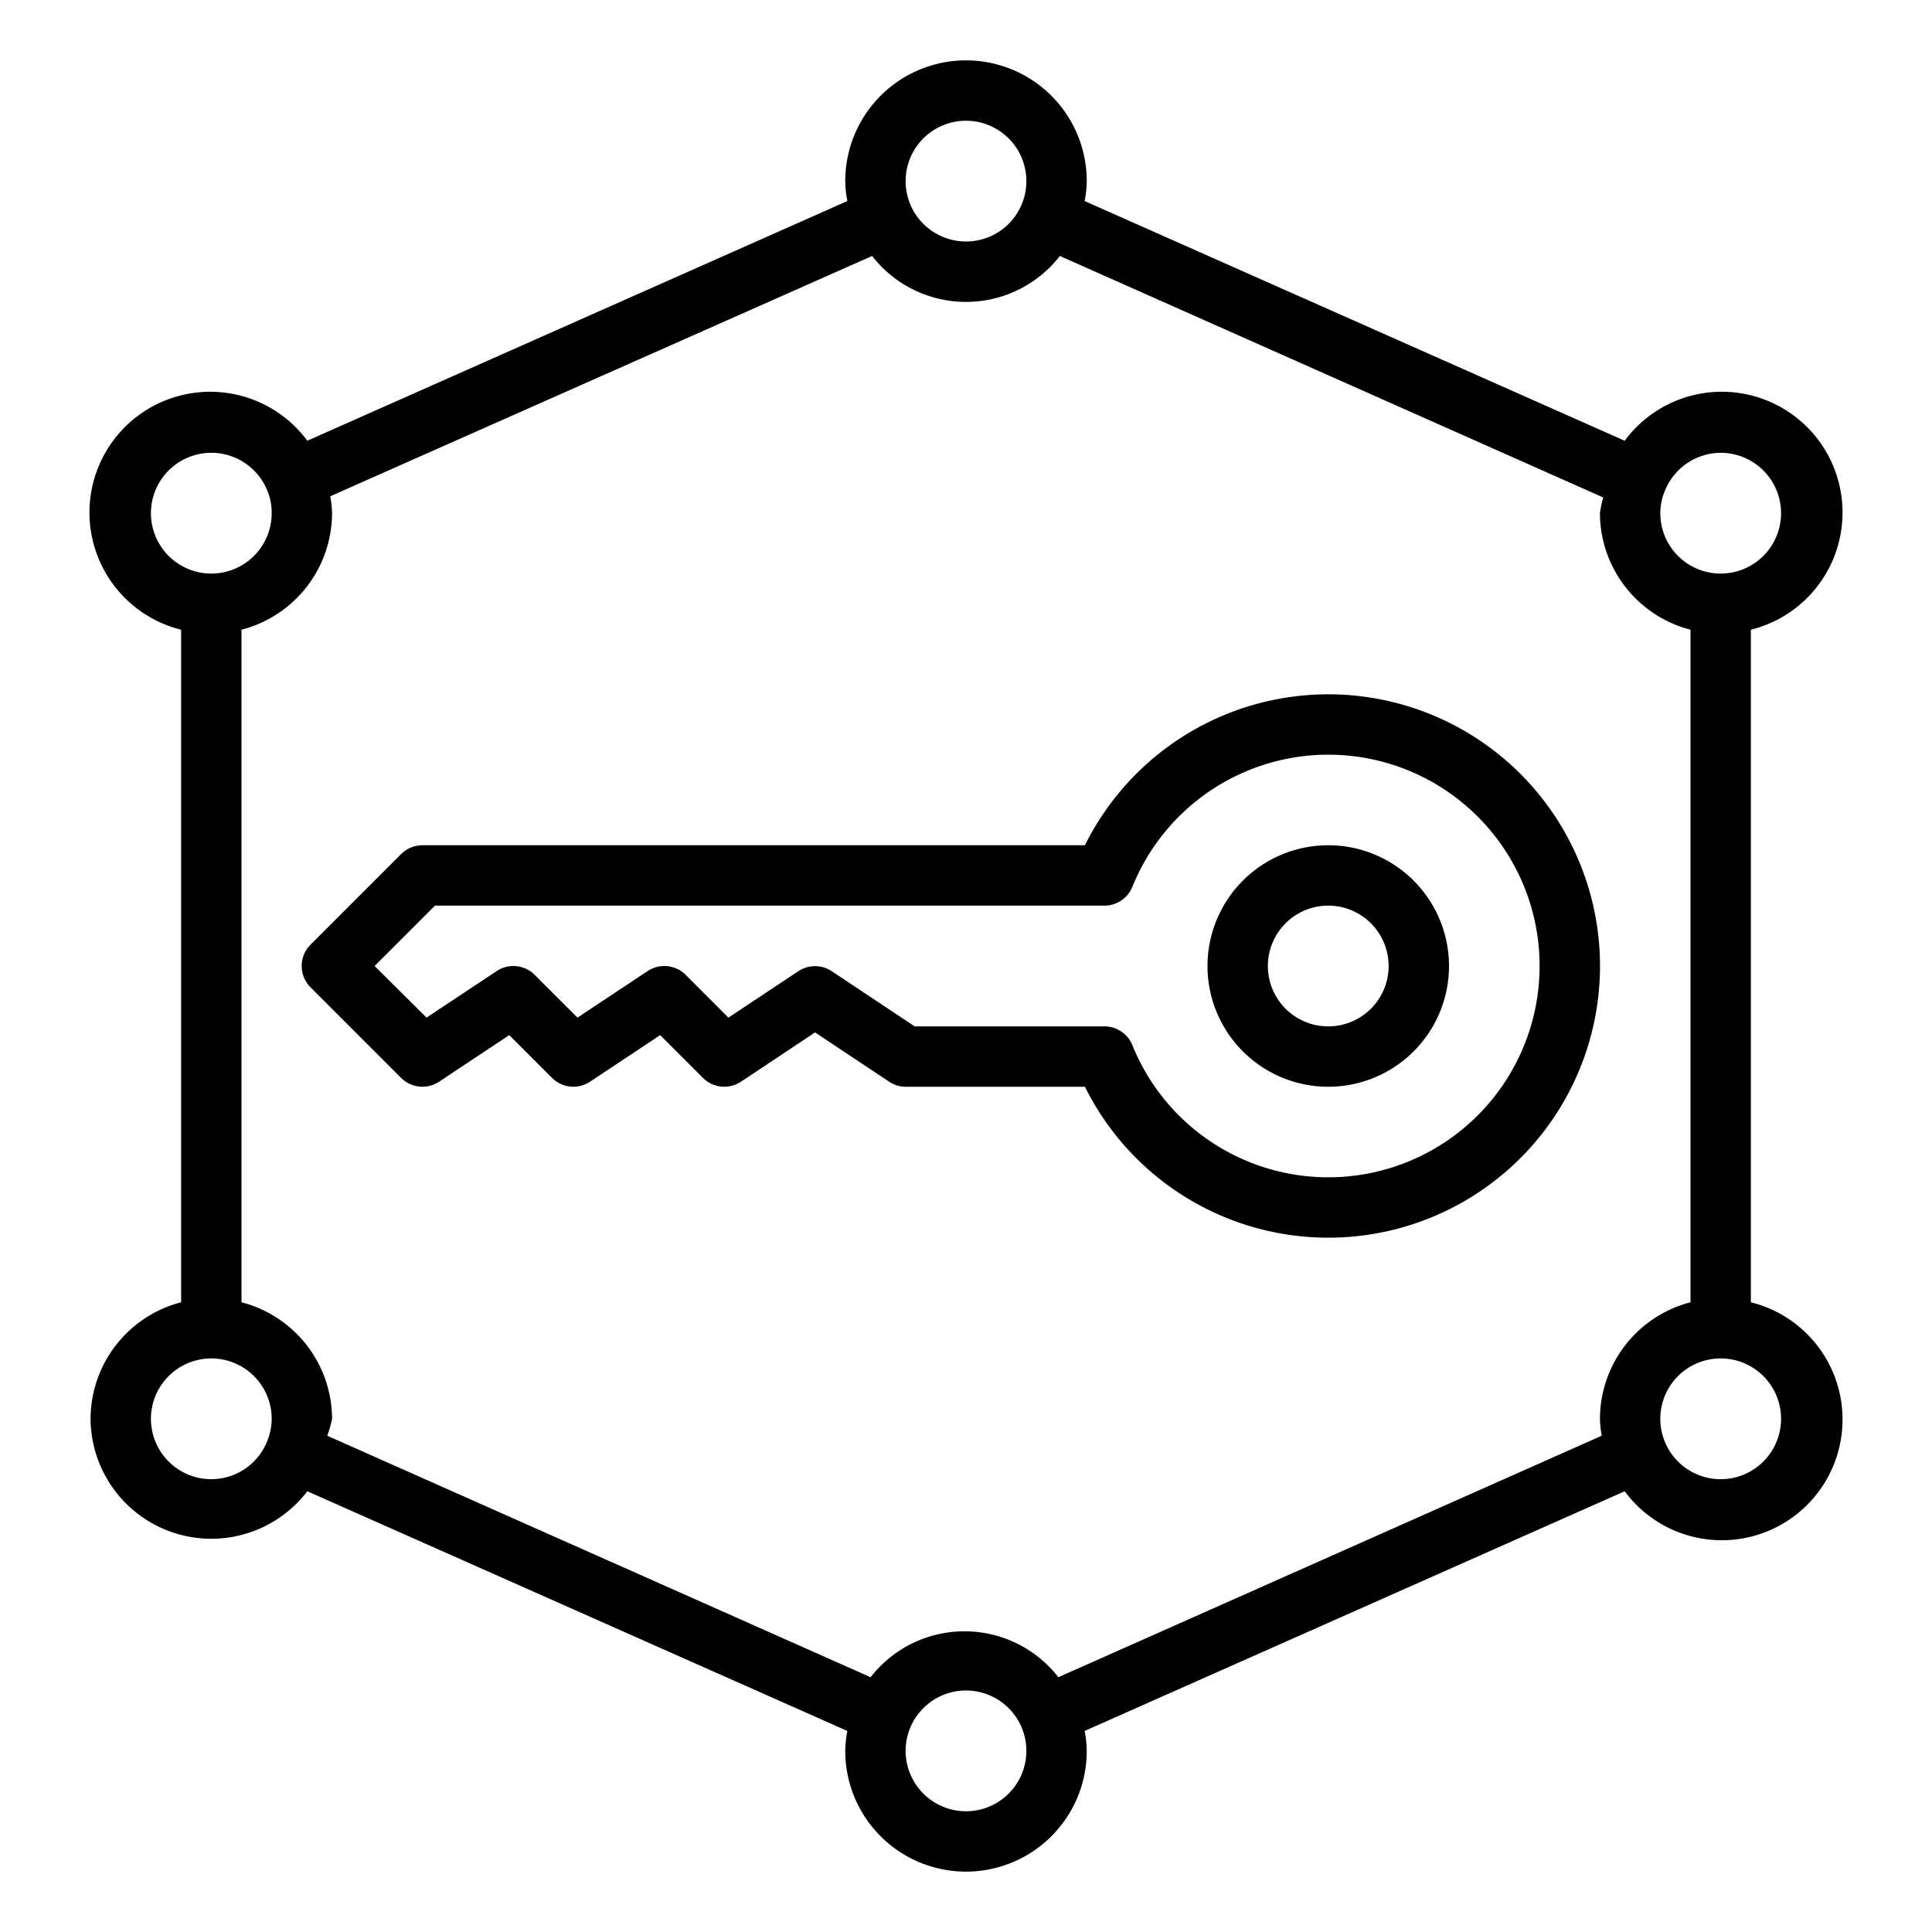 <?xml version="1.0" encoding="UTF-8"?>
<svg xmlns="http://www.w3.org/2000/svg" id="Layer_1" data-name="Layer 1" viewBox="0 0 64 64" width="512" height="512"><path d="M10.29,32.71l3,3a1,1,0,0,0,1.26.12l2.32-1.54,1.42,1.42a1,1,0,0,0,1.26.12l2.32-1.54,1.42,1.42a1,1,0,0,0,1.26.12L27,34.2l2.45,1.63A1,1,0,0,0,30,36h5.94a9,9,0,1,0,0-8H14a1,1,0,0,0-.71.29l-3,3A1,1,0,0,0,10.29,32.71ZM14.41,30H36.59a1,1,0,0,0,.92-.62,7,7,0,1,1,0,5.24,1,1,0,0,0-.92-.62H30.3l-2.75-1.83a1,1,0,0,0-1.1,0l-2.32,1.54-1.42-1.42a1,1,0,0,0-1.26-.12l-2.32,1.54-1.42-1.42a1,1,0,0,0-1.26-.12l-2.32,1.54L12.41,32Z"/><path d="M44,36a4,4,0,1,0-4-4A4,4,0,0,0,44,36Zm0-6a2,2,0,1,1-2,2A2,2,0,0,1,44,30Z"/><path d="M3,47a4,4,0,0,0,7.18,2.4l17.89,7.94A3.7,3.7,0,0,0,28,58a4,4,0,0,0,8,0,3.7,3.7,0,0,0-.07-.66L53.82,49.4A4,4,0,1,0,58,43.14V20.86a4,4,0,1,0-4.18-6.26L35.93,6.66A3.7,3.7,0,0,0,36,6a4,4,0,0,0-8,0,3.7,3.7,0,0,0,.07.66L10.18,14.6A4,4,0,1,0,6,20.86V43.14A4,4,0,0,0,3,47Zm4,2a2,2,0,1,1,2-2,2,2,0,0,1-.14.72h0a.08.08,0,0,0,0,0A2,2,0,0,1,7,49ZM32,60a2,2,0,1,1,2-2A2,2,0,0,1,32,60ZM59,47a2,2,0,0,1-3.85.76.08.08,0,0,0,0,0h0A2,2,0,0,1,55,47a2,2,0,0,1,4,0ZM57,15a2,2,0,1,1-2,2,1.87,1.87,0,0,1,.14-.71h0a.08.08,0,0,0,0,0A2,2,0,0,1,57,15ZM32,4a2,2,0,1,1-2,2A2,2,0,0,1,32,4ZM28.89,8.48a3.94,3.94,0,0,0,6.22,0l18,8A3.55,3.55,0,0,0,53,17a4,4,0,0,0,3,3.86V43.14A4,4,0,0,0,53,47a3.55,3.55,0,0,0,.06.56l-18,8a3.94,3.94,0,0,0-6.22,0l-18-8A3.55,3.55,0,0,0,11,47a4,4,0,0,0-3-3.86V20.86A4,4,0,0,0,11,17a3.55,3.55,0,0,0-.06-.56ZM5,17a2,2,0,0,1,3.85-.76.08.08,0,0,0,0,0h0A1.87,1.87,0,0,1,9,17a2,2,0,0,1-4,0Z"/></svg>
